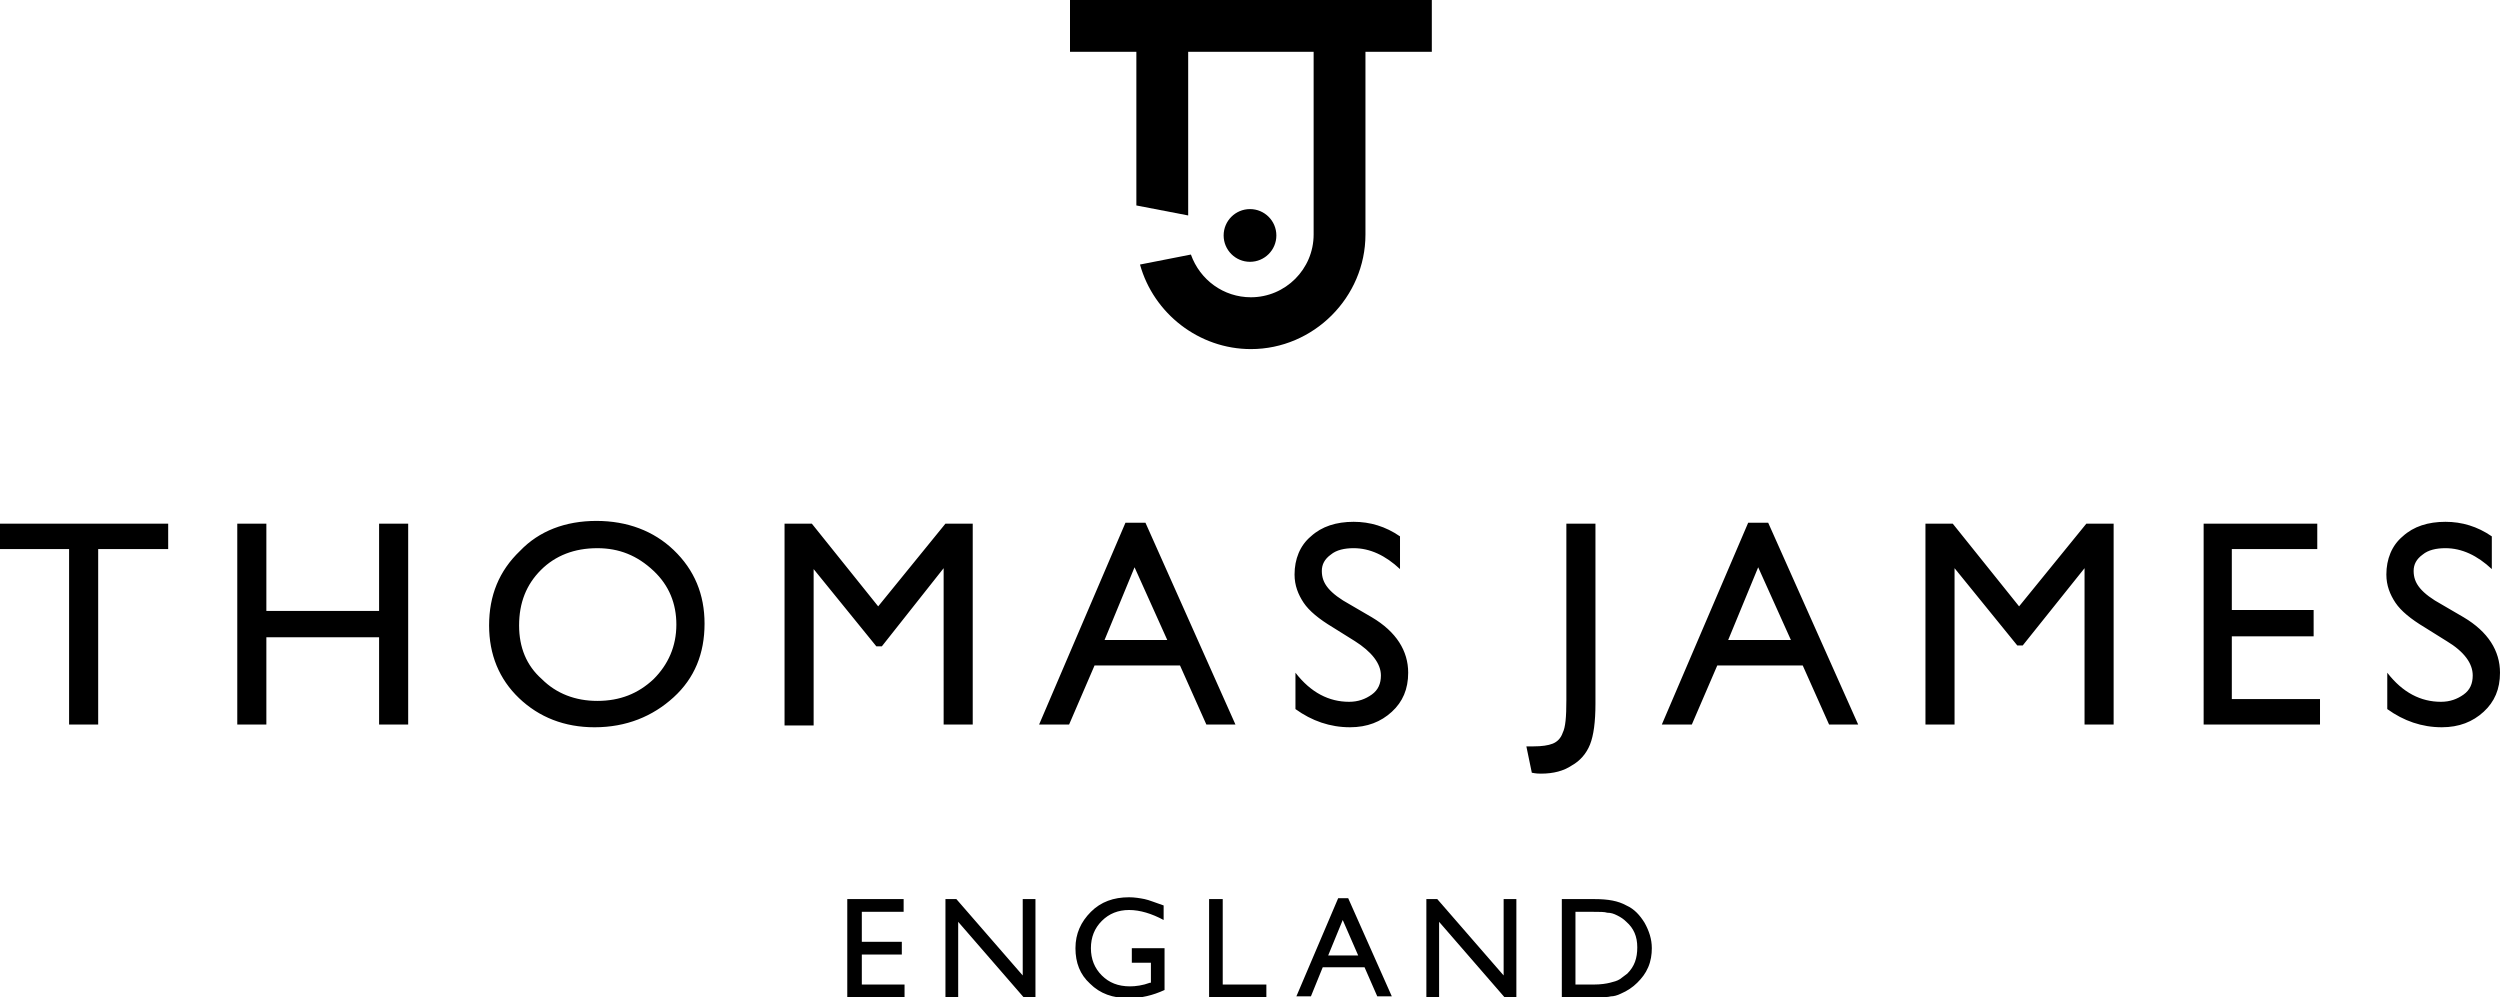 <svg xmlns="http://www.w3.org/2000/svg" viewBox="0 0 275 109.7" xml:space="preserve">
  <circle cx="137.5" cy="25.9" r="2.9"/>
  <path d="M157.4 0h-39.7v5.7h7.3v16.9l5.7 1.1v-18h13.8v20.1c0 3.8-3.1 6.9-6.9 6.9-3 0-5.6-1.9-6.6-4.7l-5.6 1.1c1.5 5.4 6.5 9.3 12.2 9.3 6.9 0 12.6-5.7 12.6-12.6V5.7h7.3V0zM0 57.6h18.5v2.8h-7.7v19.3H7.6V60.4H0v-2.8zm41.7 0h3.2v22.1h-3.2v-9.6H29.3v9.6h-3.2V57.6h3.2v9.6h12.4v-9.6zm23.9-.3c3.4 0 6.3 1.1 8.5 3.2 2.3 2.2 3.4 4.9 3.4 8.1 0 3.3-1.1 6-3.4 8.1S68.9 80 65.4 80c-3.3 0-6.1-1.1-8.3-3.2-2.2-2.1-3.3-4.8-3.3-8 0-3.3 1.1-6 3.4-8.2 2.1-2.2 5-3.3 8.4-3.3zm.1 3c-2.5 0-4.6.8-6.2 2.4-1.6 1.6-2.4 3.6-2.4 6.1 0 2.4.8 4.4 2.5 5.9 1.6 1.6 3.7 2.4 6.1 2.4 2.5 0 4.5-.8 6.2-2.4 1.6-1.6 2.5-3.6 2.5-6 0-2.3-.8-4.3-2.5-5.9-1.8-1.7-3.8-2.5-6.2-2.5zm38.3-2.7h3v22.1h-3.2V62.5L97 71.1h-.6l-6.9-8.5v17.2h-3.2V57.6h3l7.3 9.1 7.4-9.1zm19.8-.1h2.2l9.9 22.2h-3.2l-2.9-6.5h-9.4l-2.8 6.5h-3.3l9.5-22.2zm4.6 12.9-3.6-8-3.3 8h6.9zm20.6.1-2.4-1.5c-1.5-.9-2.6-1.8-3.2-2.7-.6-.9-1-1.9-1-3.1 0-1.7.6-3.2 1.8-4.2 1.2-1.1 2.8-1.6 4.7-1.6 1.8 0 3.5.5 5.1 1.6v3.6c-1.6-1.5-3.3-2.3-5.1-2.3-1 0-1.9.2-2.5.7-.7.5-1 1.1-1 1.8s.2 1.3.7 1.9c.5.6 1.3 1.2 2.4 1.8l2.4 1.4c2.7 1.6 4 3.7 4 6.1 0 1.8-.6 3.2-1.8 4.3-1.2 1.1-2.7 1.7-4.6 1.7-2.2 0-4.2-.7-6-2v-4c1.7 2.2 3.7 3.2 5.9 3.2 1 0 1.8-.3 2.5-.8s1-1.2 1-2.1c0-1.3-1-2.6-2.9-3.8zm23.3-12.9h3.2v19.8c0 2-.2 3.5-.6 4.5s-1.1 1.8-2 2.3c-.9.6-2 .9-3.4.9-.2 0-.5 0-1-.1l-.6-2.9h.8c.9 0 1.6-.1 2.1-.3.5-.2.9-.6 1.1-1.2.3-.6.4-1.7.4-3.6V57.6zm20-.1h2.2l9.9 22.2h-3.2l-2.9-6.5h-9.4l-2.8 6.5h-3.3l9.5-22.2zm4.7 12.9-3.6-8-3.3 8h6.9zm32.5-12.8h3v22.1h-3.2V62.5l-6.8 8.5h-.6l-6.9-8.5v17.2h-3.2V57.6h3l7.3 9.1 7.4-9.1zm12.9 0h12.5v2.8h-9.4v6.7h9V70h-9v6.9h9.7v2.8h-12.8V57.6zm26.7 12.9-2.4-1.5c-1.5-.9-2.6-1.8-3.2-2.7-.6-.9-1-1.9-1-3.1 0-1.7.6-3.2 1.8-4.2 1.2-1.1 2.8-1.6 4.7-1.6 1.8 0 3.5.5 5.1 1.6v3.6c-1.6-1.5-3.3-2.3-5.1-2.3-1 0-1.9.2-2.5.7-.7.5-1 1.1-1 1.8s.2 1.3.7 1.9c.5.6 1.3 1.2 2.4 1.8l2.4 1.4c2.7 1.6 4 3.7 4 6.1 0 1.8-.6 3.2-1.8 4.3-1.2 1.1-2.7 1.7-4.6 1.7-2.2 0-4.2-.7-6-2v-4c1.7 2.2 3.7 3.2 5.9 3.2 1 0 1.8-.3 2.5-.8s1-1.2 1-2.1c0-1.3-.9-2.6-2.9-3.8zM93.3 98.9h6.1v1.4h-4.6v3.3h4.4v1.4h-4.4v3.3h4.7v1.4h-6.3V98.9zm19.1 0h1.5v10.8h-1.3l-7.2-8.3v8.3H104V98.9h1.2l7.3 8.4v-8.4zm12.1 5.4h3.6v4.6c-1.3.6-2.6.9-3.9.9-1.8 0-3.2-.5-4.3-1.6-1.1-1-1.6-2.3-1.6-3.9s.6-2.9 1.7-4 2.5-1.6 4.2-1.6c.6 0 1.2.1 1.7.2s1.2.4 2.1.7v1.6c-1.3-.7-2.6-1.1-3.8-1.1-1.2 0-2.2.4-3 1.2-.8.8-1.2 1.8-1.2 3s.4 2.2 1.2 3 1.8 1.2 3.1 1.2c.6 0 1.4-.1 2.2-.4h.1v-2.2h-2.1v-1.6zm8.5-5.4h1.5v9.4h4.8v1.4H133V98.9zm14.2-.1h1.1l4.8 10.8h-1.6l-1.4-3.2h-4.6l-1.3 3.2h-1.6l4.6-10.8zm2.2 6.3-1.7-3.9-1.6 3.9h3.3zm15.9-6.2h1.5v10.8h-1.3l-7.2-8.3v8.3h-1.4V98.9h1.2l7.3 8.4v-8.4zm6.5 10.7V98.9h3.6c1.5 0 2.6.2 3.5.7.9.4 1.5 1.1 2 1.9.5.9.8 1.8.8 2.8 0 .7-.1 1.4-.4 2.1-.3.7-.7 1.2-1.2 1.7s-1.1.9-1.8 1.2c-.4.2-.8.3-1.1.3-.3.1-1 .1-1.9.1h-3.5zm3.4-9.3h-1.9v8h2c.8 0 1.4-.1 1.8-.2.4-.1.8-.2 1.1-.4.3-.2.5-.4.8-.6.8-.8 1.1-1.7 1.1-2.9s-.4-2.1-1.2-2.8c-.3-.3-.6-.5-1-.7-.4-.2-.7-.3-1.1-.3-.3-.1-.8-.1-1.6-.1z"/>
</svg>